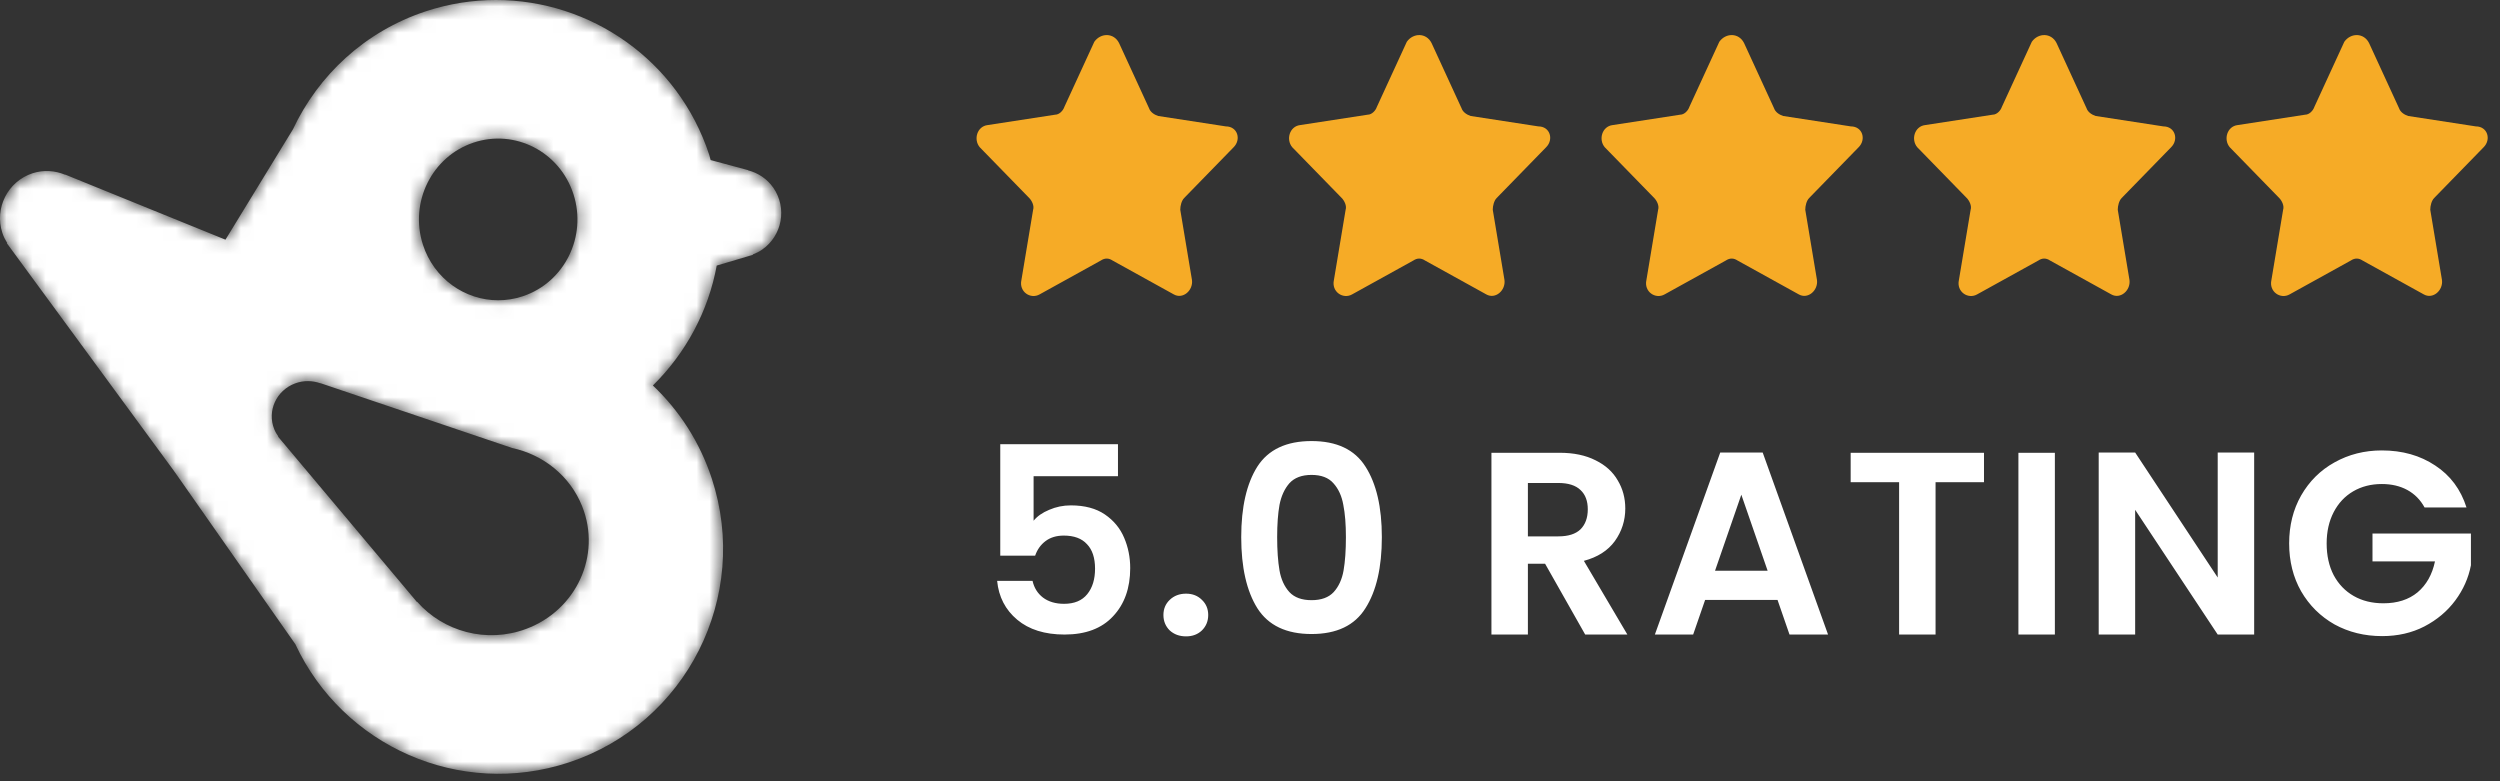 <svg xmlns="http://www.w3.org/2000/svg" width="192" height="60" viewBox="0 0 192 60" fill="none"><rect x="0" y="0" width="192" height="60" fill="#333333" stroke="none"/><mask id="mask0_3093_53" style="mask-type:alpha" maskUnits="userSpaceOnUse" x="0" y="0" width="60" height="60"><path d="M32.695 0.871C28.007 2.417 24.444 5.789 22.497 9.933L17.316 18.407L5.016 13.411L5.008 13.423C4.233 13.099 3.35 13.028 2.491 13.309C0.59 13.938 -0.442 15.988 0.182 17.891C0.274 18.17 0.404 18.422 0.551 18.661L0.53 18.686L13.362 36.17C13.373 36.185 13.379 36.202 13.391 36.219C13.403 36.235 13.417 36.247 13.429 36.263L22.686 49.481C26.331 57.289 35.301 61.321 43.68 58.557C52.724 55.574 57.643 45.81 54.665 36.749C53.738 33.929 52.154 31.511 50.141 29.606C52.679 27.11 54.403 23.89 55.045 20.396L57.819 19.572L57.818 19.54C58.064 19.445 58.304 19.329 58.53 19.173C60.077 18.101 60.465 15.977 59.396 14.426C58.911 13.725 58.209 13.276 57.446 13.079V13.066L54.577 12.292C54.536 12.155 54.509 12.016 54.464 11.877C52.074 4.609 45.332 0 38.09 0C36.303 0 34.485 0.28 32.695 0.871ZM32.481 18.793C31.43 15.536 33.166 12.028 36.358 10.956C39.551 9.884 42.99 11.656 44.041 14.912C45.092 18.167 43.358 21.677 40.163 22.749C39.532 22.96 38.891 23.061 38.261 23.061C35.704 23.061 33.325 21.405 32.481 18.793ZM21.355 33.535L21.371 33.516C21.248 33.343 21.139 33.158 21.058 32.954C20.502 31.557 21.22 29.987 22.66 29.447C23.312 29.203 23.996 29.222 24.606 29.436L24.611 29.427L39.337 34.407C41.705 34.919 43.775 36.529 44.713 38.891C46.202 42.641 44.279 46.853 40.414 48.298C37.366 49.439 34.043 48.497 32.036 46.217L32.021 46.233L21.355 33.535Z" fill="white"></path></mask><g mask="url(#mask0_3093_53)"><path d="M32.695 0.871C28.007 2.417 24.444 5.789 22.497 9.933L17.316 18.407L5.016 13.411L5.008 13.423C4.233 13.099 3.35 13.028 2.491 13.309C0.59 13.938 -0.442 15.988 0.182 17.891C0.274 18.17 0.404 18.422 0.551 18.661L0.53 18.686L13.362 36.17C13.373 36.185 13.379 36.202 13.391 36.219C13.403 36.235 13.417 36.247 13.429 36.263L22.686 49.481C26.331 57.289 35.301 61.321 43.68 58.557C52.724 55.574 57.643 45.81 54.665 36.749C53.738 33.929 52.154 31.511 50.141 29.606C52.679 27.11 54.403 23.89 55.045 20.396L57.819 19.572L57.818 19.54C58.064 19.445 58.304 19.329 58.53 19.173C60.077 18.101 60.465 15.977 59.396 14.426C58.911 13.725 58.209 13.276 57.446 13.079V13.066L54.577 12.292C54.536 12.155 54.509 12.016 54.464 11.877C52.074 4.609 45.332 0 38.09 0C36.303 0 34.485 0.28 32.695 0.871ZM32.481 18.793C31.43 15.536 33.166 12.028 36.358 10.956C39.551 9.884 42.99 11.656 44.041 14.912C45.092 18.167 43.358 21.677 40.163 22.749C39.532 22.96 38.891 23.061 38.261 23.061C35.704 23.061 33.325 21.405 32.481 18.793ZM21.355 33.535L21.371 33.516C21.248 33.343 21.139 33.158 21.058 32.954C20.502 31.557 21.22 29.987 22.66 29.447C23.312 29.203 23.996 29.222 24.606 29.436L24.611 29.427L39.337 34.407C41.705 34.919 43.775 36.529 44.713 38.891C46.202 42.641 44.279 46.853 40.414 48.298C37.366 49.439 34.043 48.497 32.036 46.217L32.021 46.233L21.355 33.535Z" fill="white"></path></g><path d="M85.944 3.307L88.244 8.307C88.344 8.607 88.644 8.807 88.944 8.907L94.144 9.707C95.044 9.707 95.344 10.707 94.744 11.307L90.944 15.207C90.744 15.408 90.644 15.807 90.644 16.108L91.544 21.508C91.644 22.308 90.844 23.008 90.144 22.608L85.444 20.008C85.144 19.808 84.844 19.808 84.544 20.008L79.844 22.608C79.144 23.008 78.244 22.407 78.444 21.508L79.344 16.108C79.444 15.807 79.244 15.408 79.044 15.207L75.244 11.307C74.744 10.707 75.044 9.707 75.844 9.607L81.044 8.807C81.344 8.807 81.644 8.507 81.744 8.207L84.044 3.207C84.544 2.507 85.544 2.507 85.944 3.307Z" fill="#F6AB26"></path><path d="M109.944 3.307L112.244 8.307C112.344 8.607 112.644 8.807 112.944 8.907L118.144 9.707C119.044 9.707 119.344 10.707 118.744 11.307L114.944 15.207C114.744 15.408 114.644 15.807 114.644 16.108L115.544 21.508C115.644 22.308 114.844 23.008 114.144 22.608L109.444 20.008C109.144 19.808 108.844 19.808 108.544 20.008L103.844 22.608C103.144 23.008 102.244 22.407 102.444 21.508L103.344 16.108C103.444 15.807 103.244 15.408 103.044 15.207L99.244 11.307C98.744 10.707 99.044 9.707 99.844 9.607L105.044 8.807C105.344 8.807 105.644 8.507 105.744 8.207L108.044 3.207C108.544 2.507 109.544 2.507 109.944 3.307Z" fill="#F6AB26"></path><path d="M133.944 3.307L136.244 8.307C136.344 8.607 136.644 8.807 136.944 8.907L142.144 9.707C143.044 9.707 143.344 10.707 142.744 11.307L138.944 15.207C138.744 15.408 138.644 15.807 138.644 16.108L139.544 21.508C139.644 22.308 138.844 23.008 138.144 22.608L133.444 20.008C133.144 19.808 132.844 19.808 132.544 20.008L127.844 22.608C127.144 23.008 126.244 22.407 126.444 21.508L127.344 16.108C127.444 15.807 127.244 15.408 127.044 15.207L123.244 11.307C122.744 10.707 123.044 9.707 123.844 9.607L129.044 8.807C129.344 8.807 129.644 8.507 129.744 8.207L132.044 3.207C132.544 2.507 133.544 2.507 133.944 3.307Z" fill="#F6AB26"></path><path d="M157.944 3.307L160.244 8.307C160.344 8.607 160.644 8.807 160.944 8.907L166.144 9.707C167.044 9.707 167.344 10.707 166.744 11.307L162.944 15.207C162.744 15.408 162.644 15.807 162.644 16.108L163.544 21.508C163.644 22.308 162.844 23.008 162.144 22.608L157.444 20.008C157.144 19.808 156.844 19.808 156.544 20.008L151.844 22.608C151.144 23.008 150.244 22.407 150.444 21.508L151.344 16.108C151.444 15.807 151.244 15.408 151.044 15.207L147.244 11.307C146.744 10.707 147.044 9.707 147.844 9.607L153.044 8.807C153.344 8.807 153.644 8.507 153.744 8.207L156.044 3.207C156.544 2.507 157.544 2.507 157.944 3.307Z" fill="#F6AB26"></path><path d="M181.944 3.307L184.244 8.307C184.344 8.607 184.644 8.807 184.944 8.907L190.144 9.707C191.044 9.707 191.344 10.707 190.744 11.307L186.944 15.207C186.744 15.408 186.644 15.807 186.644 16.108L187.544 21.508C187.644 22.308 186.844 23.008 186.144 22.608L181.444 20.008C181.144 19.808 180.844 19.808 180.544 20.008L175.844 22.608C175.144 23.008 174.244 22.407 174.444 21.508L175.344 16.108C175.444 15.807 175.244 15.408 175.044 15.207L171.244 11.307C170.744 10.707 171.044 9.707 171.844 9.607L177.044 8.807C177.344 8.807 177.644 8.507 177.744 8.207L180.044 3.207C180.544 2.507 181.544 2.507 181.944 3.307Z" fill="#F6AB26"></path><path d="M85.86 36.573H79.38V39.993C79.66 39.647 80.06 39.367 80.58 39.153C81.1 38.927 81.653 38.813 82.24 38.813C83.307 38.813 84.18 39.047 84.86 39.513C85.54 39.98 86.033 40.58 86.34 41.313C86.647 42.033 86.8 42.807 86.8 43.633C86.8 45.167 86.36 46.4 85.48 47.333C84.613 48.267 83.373 48.733 81.76 48.733C80.24 48.733 79.027 48.353 78.12 47.593C77.213 46.833 76.7 45.84 76.58 44.613H79.3C79.42 45.147 79.687 45.573 80.1 45.893C80.527 46.213 81.067 46.373 81.72 46.373C82.507 46.373 83.1 46.127 83.5 45.633C83.9 45.14 84.1 44.487 84.1 43.673C84.1 42.847 83.893 42.22 83.48 41.793C83.08 41.353 82.487 41.133 81.7 41.133C81.14 41.133 80.673 41.273 80.3 41.553C79.927 41.833 79.66 42.207 79.5 42.673H76.82V34.113H85.86V36.573ZM91.091 48.873C90.584 48.873 90.164 48.72 89.831 48.413C89.511 48.093 89.351 47.7 89.351 47.233C89.351 46.767 89.511 46.38 89.831 46.073C90.164 45.753 90.584 45.593 91.091 45.593C91.584 45.593 91.991 45.753 92.311 46.073C92.631 46.38 92.791 46.767 92.791 47.233C92.791 47.7 92.631 48.093 92.311 48.413C91.991 48.72 91.584 48.873 91.091 48.873ZM95.326 41.253C95.326 38.947 95.74 37.14 96.566 35.833C97.406 34.527 98.793 33.873 100.726 33.873C102.66 33.873 104.04 34.527 104.866 35.833C105.706 37.14 106.126 38.947 106.126 41.253C106.126 43.573 105.706 45.393 104.866 46.713C104.04 48.033 102.66 48.693 100.726 48.693C98.793 48.693 97.406 48.033 96.566 46.713C95.74 45.393 95.326 43.573 95.326 41.253ZM103.366 41.253C103.366 40.267 103.3 39.44 103.166 38.773C103.046 38.093 102.793 37.54 102.406 37.113C102.033 36.687 101.473 36.473 100.726 36.473C99.98 36.473 99.413 36.687 99.026 37.113C98.653 37.54 98.4 38.093 98.266 38.773C98.146 39.44 98.086 40.267 98.086 41.253C98.086 42.267 98.146 43.12 98.266 43.813C98.386 44.493 98.64 45.047 99.026 45.473C99.413 45.887 99.98 46.093 100.726 46.093C101.473 46.093 102.04 45.887 102.426 45.473C102.813 45.047 103.066 44.493 103.186 43.813C103.306 43.12 103.366 42.267 103.366 41.253ZM121.742 48.733L118.662 43.293H117.342V48.733H114.542V34.773H119.782C120.862 34.773 121.782 34.967 122.542 35.353C123.302 35.727 123.868 36.24 124.242 36.893C124.628 37.533 124.822 38.253 124.822 39.053C124.822 39.973 124.555 40.807 124.022 41.553C123.488 42.287 122.695 42.793 121.642 43.073L124.982 48.733H121.742ZM117.342 41.193H119.682C120.442 41.193 121.008 41.013 121.382 40.653C121.755 40.28 121.942 39.767 121.942 39.113C121.942 38.473 121.755 37.98 121.382 37.633C121.008 37.273 120.442 37.093 119.682 37.093H117.342V41.193ZM136.514 46.073H130.954L130.034 48.733H127.094L132.114 34.753H135.374L140.394 48.733H137.434L136.514 46.073ZM135.754 43.833L133.734 37.993L131.714 43.833H135.754ZM152.371 34.773V37.033H148.651V48.733H145.851V37.033H142.131V34.773H152.371ZM157.814 34.773V48.733H155.014V34.773H157.814ZM173.12 48.733H170.32L163.98 39.153V48.733H161.18V34.753H163.98L170.32 44.353V34.753H173.12V48.733ZM186.207 38.973C185.887 38.387 185.447 37.94 184.887 37.633C184.327 37.327 183.674 37.173 182.927 37.173C182.1 37.173 181.367 37.36 180.727 37.733C180.087 38.107 179.587 38.64 179.227 39.333C178.867 40.027 178.687 40.827 178.687 41.733C178.687 42.667 178.867 43.48 179.227 44.173C179.6 44.867 180.114 45.4 180.767 45.773C181.42 46.147 182.18 46.333 183.047 46.333C184.114 46.333 184.987 46.053 185.667 45.493C186.347 44.92 186.794 44.127 187.007 43.113H182.207V40.973H189.767V43.413C189.58 44.387 189.18 45.287 188.567 46.113C187.954 46.94 187.16 47.607 186.187 48.113C185.227 48.607 184.147 48.853 182.947 48.853C181.6 48.853 180.38 48.553 179.287 47.953C178.207 47.34 177.354 46.493 176.727 45.413C176.114 44.333 175.807 43.107 175.807 41.733C175.807 40.36 176.114 39.133 176.727 38.053C177.354 36.96 178.207 36.113 179.287 35.513C180.38 34.9 181.594 34.593 182.927 34.593C184.5 34.593 185.867 34.98 187.027 35.753C188.187 36.513 188.987 37.587 189.427 38.973H186.207Z" fill="white"></path></svg>